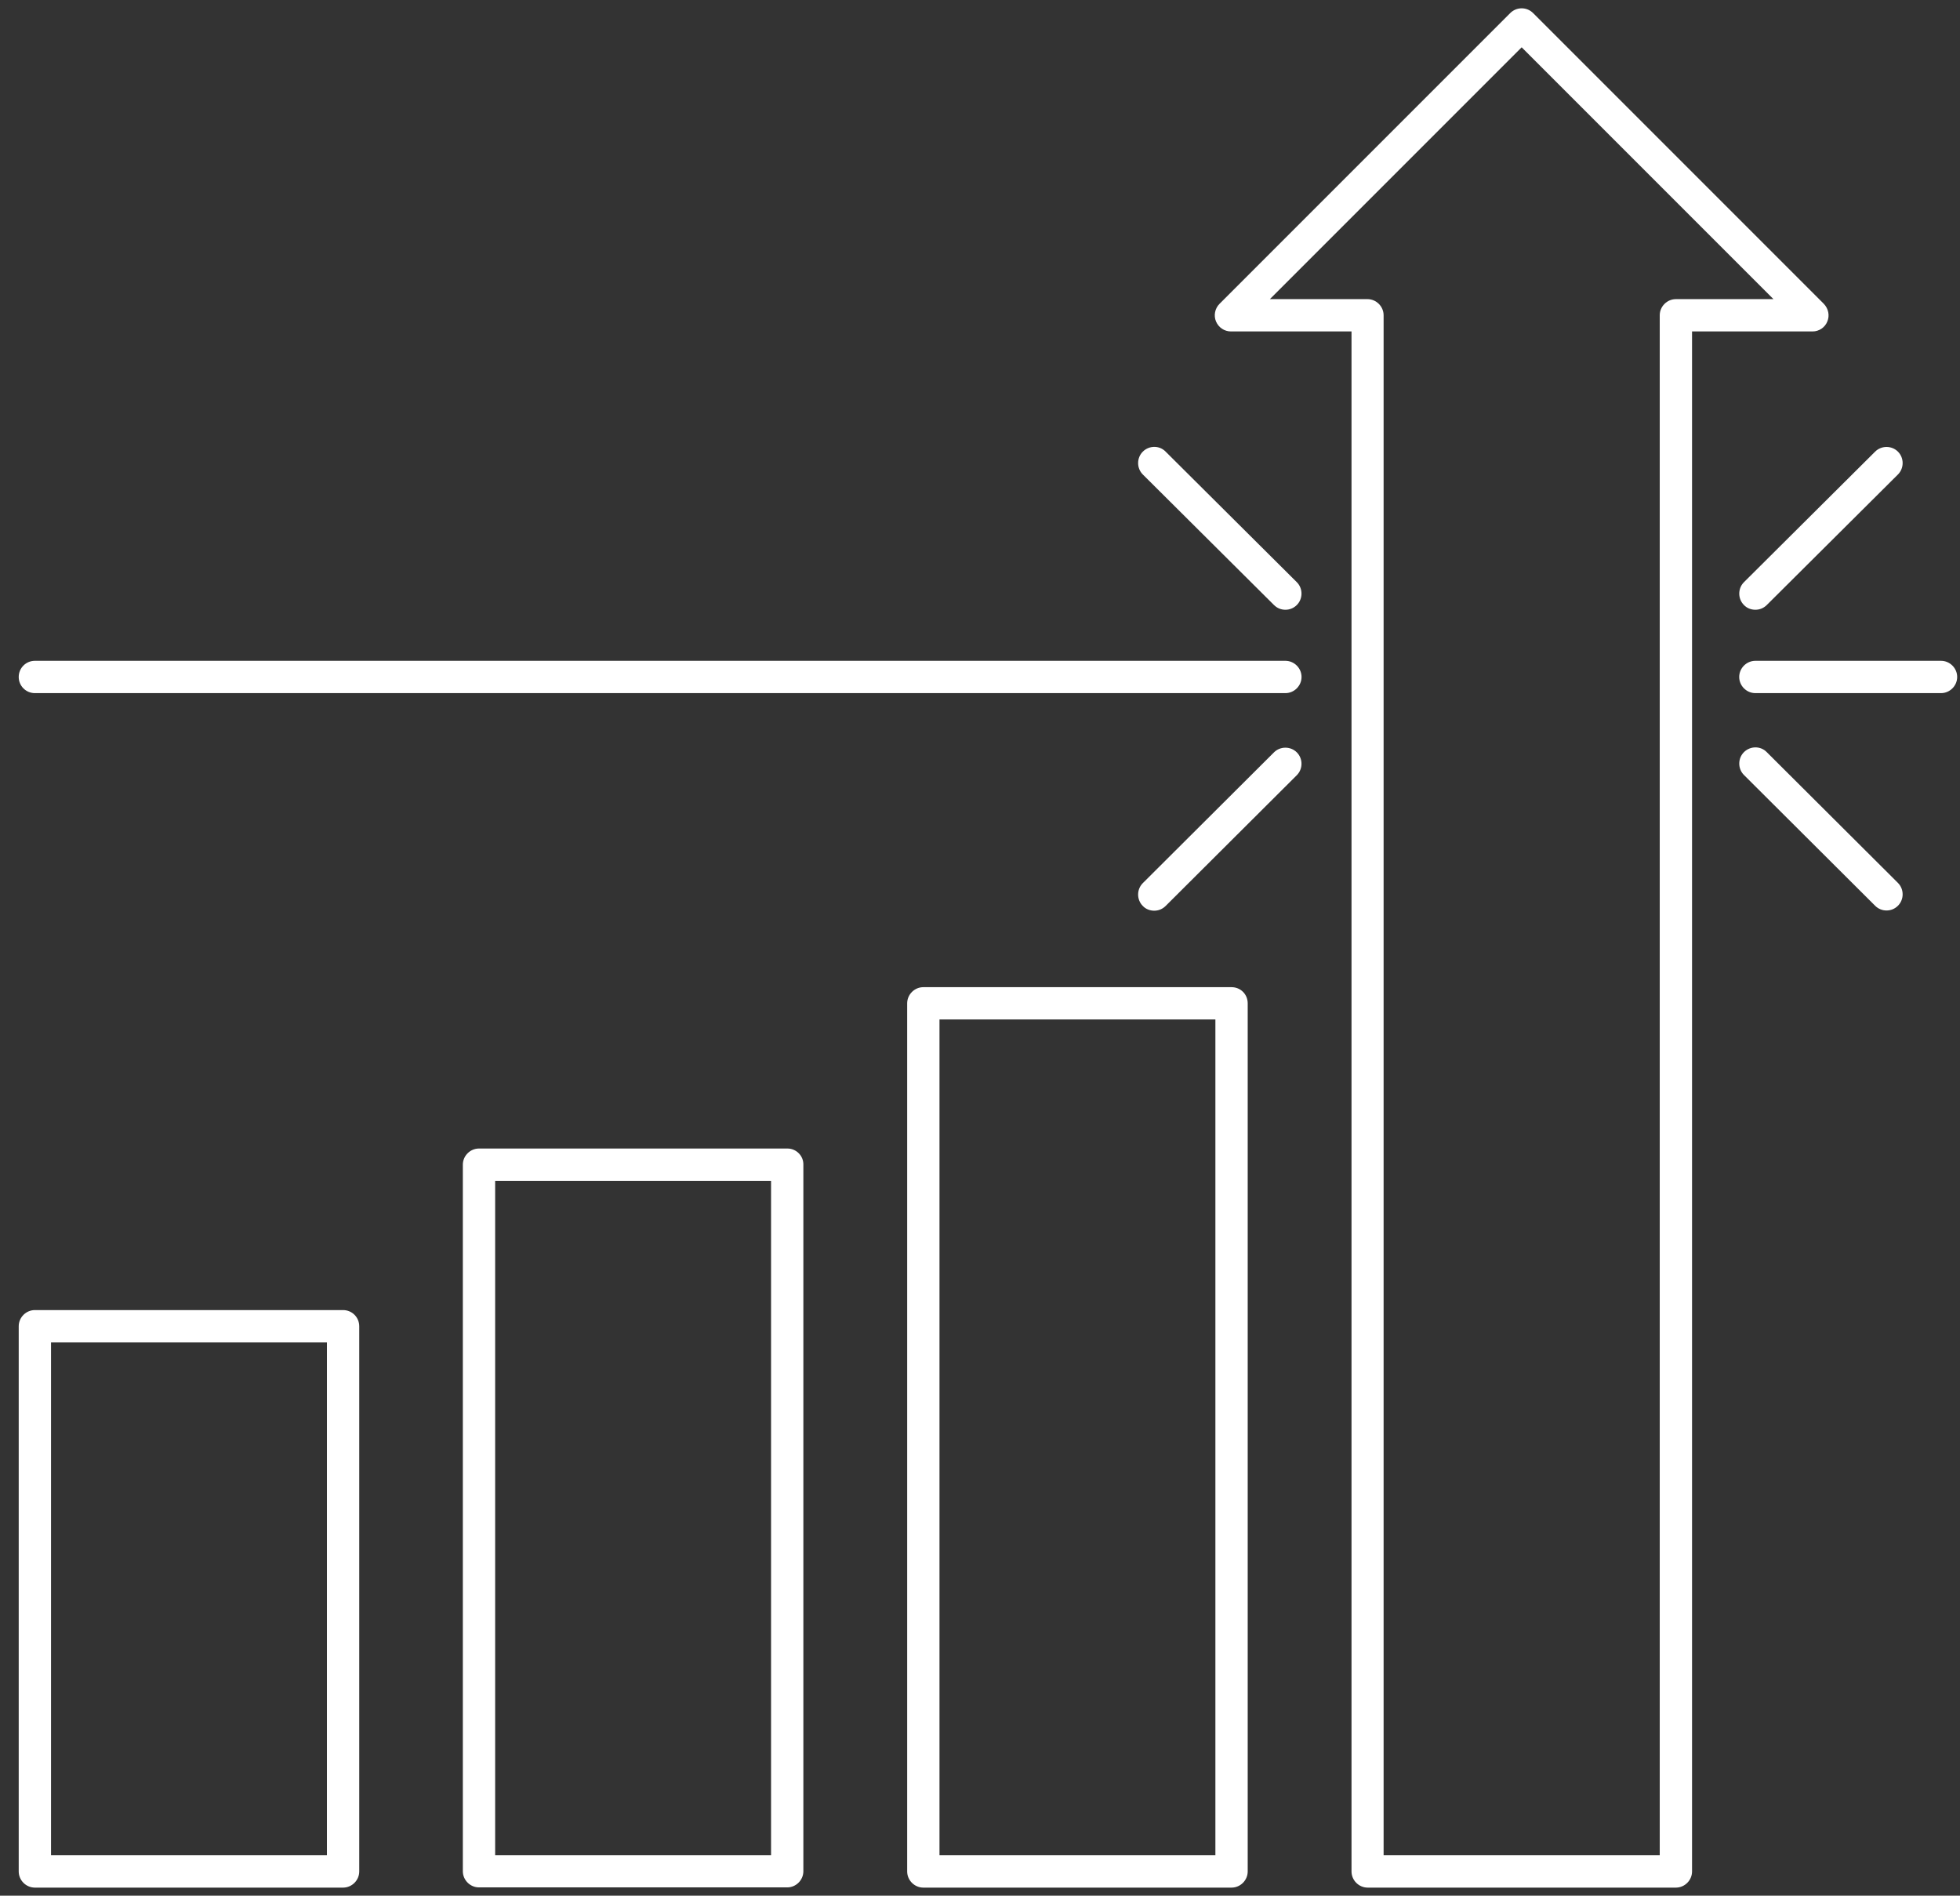 <?xml version="1.0" encoding="UTF-8"?> <svg xmlns="http://www.w3.org/2000/svg" width="91" height="88" viewBox="0 0 91 88" fill="none"><rect x="0" y="0" width="91" height="88" fill="#333333" stroke="none"/><path d="M15.929 60.816H1.619C1.209 60.816 0.869 61.156 0.869 61.566V86.876C0.869 87.286 1.209 87.626 1.619 87.626H15.929C16.339 87.626 16.679 87.286 16.679 86.876V61.566C16.679 61.156 16.349 60.816 15.929 60.816ZM15.179 86.126H2.369V62.316H15.179V86.126ZM36.559 53.316H22.239C21.829 53.316 21.489 53.656 21.489 54.066V86.866C21.489 87.276 21.829 87.616 22.239 87.616H36.549C36.959 87.616 37.299 87.276 37.299 86.866V54.066C37.309 53.656 36.969 53.316 36.559 53.316ZM35.809 86.126H22.989V54.816H35.799V86.126H35.809ZM57.179 45.826H42.869C42.459 45.826 42.119 46.166 42.119 46.576V86.876C42.119 87.286 42.459 87.626 42.869 87.626H57.179C57.589 87.626 57.929 87.286 57.929 86.876V46.576C57.929 46.156 57.599 45.826 57.179 45.826ZM56.429 86.126H43.619V47.326H56.429V86.126ZM60.429 31.426C60.429 31.836 60.089 32.176 59.679 32.176H1.619C1.209 32.176 0.869 31.846 0.869 31.426C0.869 31.006 1.209 30.676 1.619 30.676H59.679C60.089 30.676 60.429 31.016 60.429 31.426ZM60.209 27.026C60.499 27.316 60.499 27.796 60.209 28.086C60.059 28.236 59.869 28.306 59.679 28.306C59.489 28.306 59.299 28.236 59.149 28.086L53.059 22.026C52.769 21.736 52.769 21.256 53.059 20.966C53.349 20.676 53.829 20.666 54.119 20.966L60.209 27.026ZM60.209 34.926C60.499 35.216 60.499 35.696 60.209 35.986L54.119 42.056C53.969 42.206 53.779 42.276 53.589 42.276C53.399 42.276 53.199 42.206 53.059 42.056C52.769 41.766 52.769 41.286 53.059 40.996L59.149 34.926C59.439 34.636 59.919 34.636 60.209 34.926ZM90.869 31.426C90.869 31.836 90.529 32.176 90.119 32.176H81.499C81.089 32.176 80.749 31.836 80.749 31.426C80.749 31.016 81.089 30.676 81.499 30.676H90.119C90.529 30.676 90.869 31.016 90.869 31.426ZM80.969 27.026L87.059 20.966C87.349 20.676 87.829 20.676 88.119 20.966C88.409 21.256 88.409 21.736 88.119 22.026L82.029 28.086C81.879 28.236 81.689 28.306 81.499 28.306C81.309 28.306 81.109 28.236 80.969 28.086C80.679 27.796 80.679 27.316 80.969 27.026ZM88.119 40.986C88.409 41.276 88.409 41.756 88.119 42.046C87.969 42.196 87.779 42.266 87.589 42.266C87.399 42.266 87.209 42.196 87.059 42.046L80.969 35.976C80.679 35.686 80.679 35.206 80.969 34.916C81.259 34.626 81.739 34.616 82.029 34.916L88.119 40.986ZM84.839 14.926C84.959 14.646 84.889 14.326 84.679 14.106L71.179 0.606C71.039 0.466 70.849 0.386 70.649 0.386C70.449 0.386 70.259 0.466 70.119 0.606L56.619 14.106C56.409 14.316 56.339 14.646 56.459 14.926C56.579 15.206 56.849 15.386 57.149 15.386H62.749V86.876C62.749 87.286 63.089 87.626 63.499 87.626H77.809C78.219 87.626 78.559 87.286 78.559 86.876V15.386H84.159C84.449 15.386 84.729 15.206 84.839 14.926ZM77.809 13.886C77.399 13.886 77.059 14.226 77.059 14.636V86.126H64.239V14.636C64.239 14.226 63.899 13.886 63.489 13.886H58.959L70.649 2.196L82.339 13.886H77.809Z" fill="white"></path></svg> 